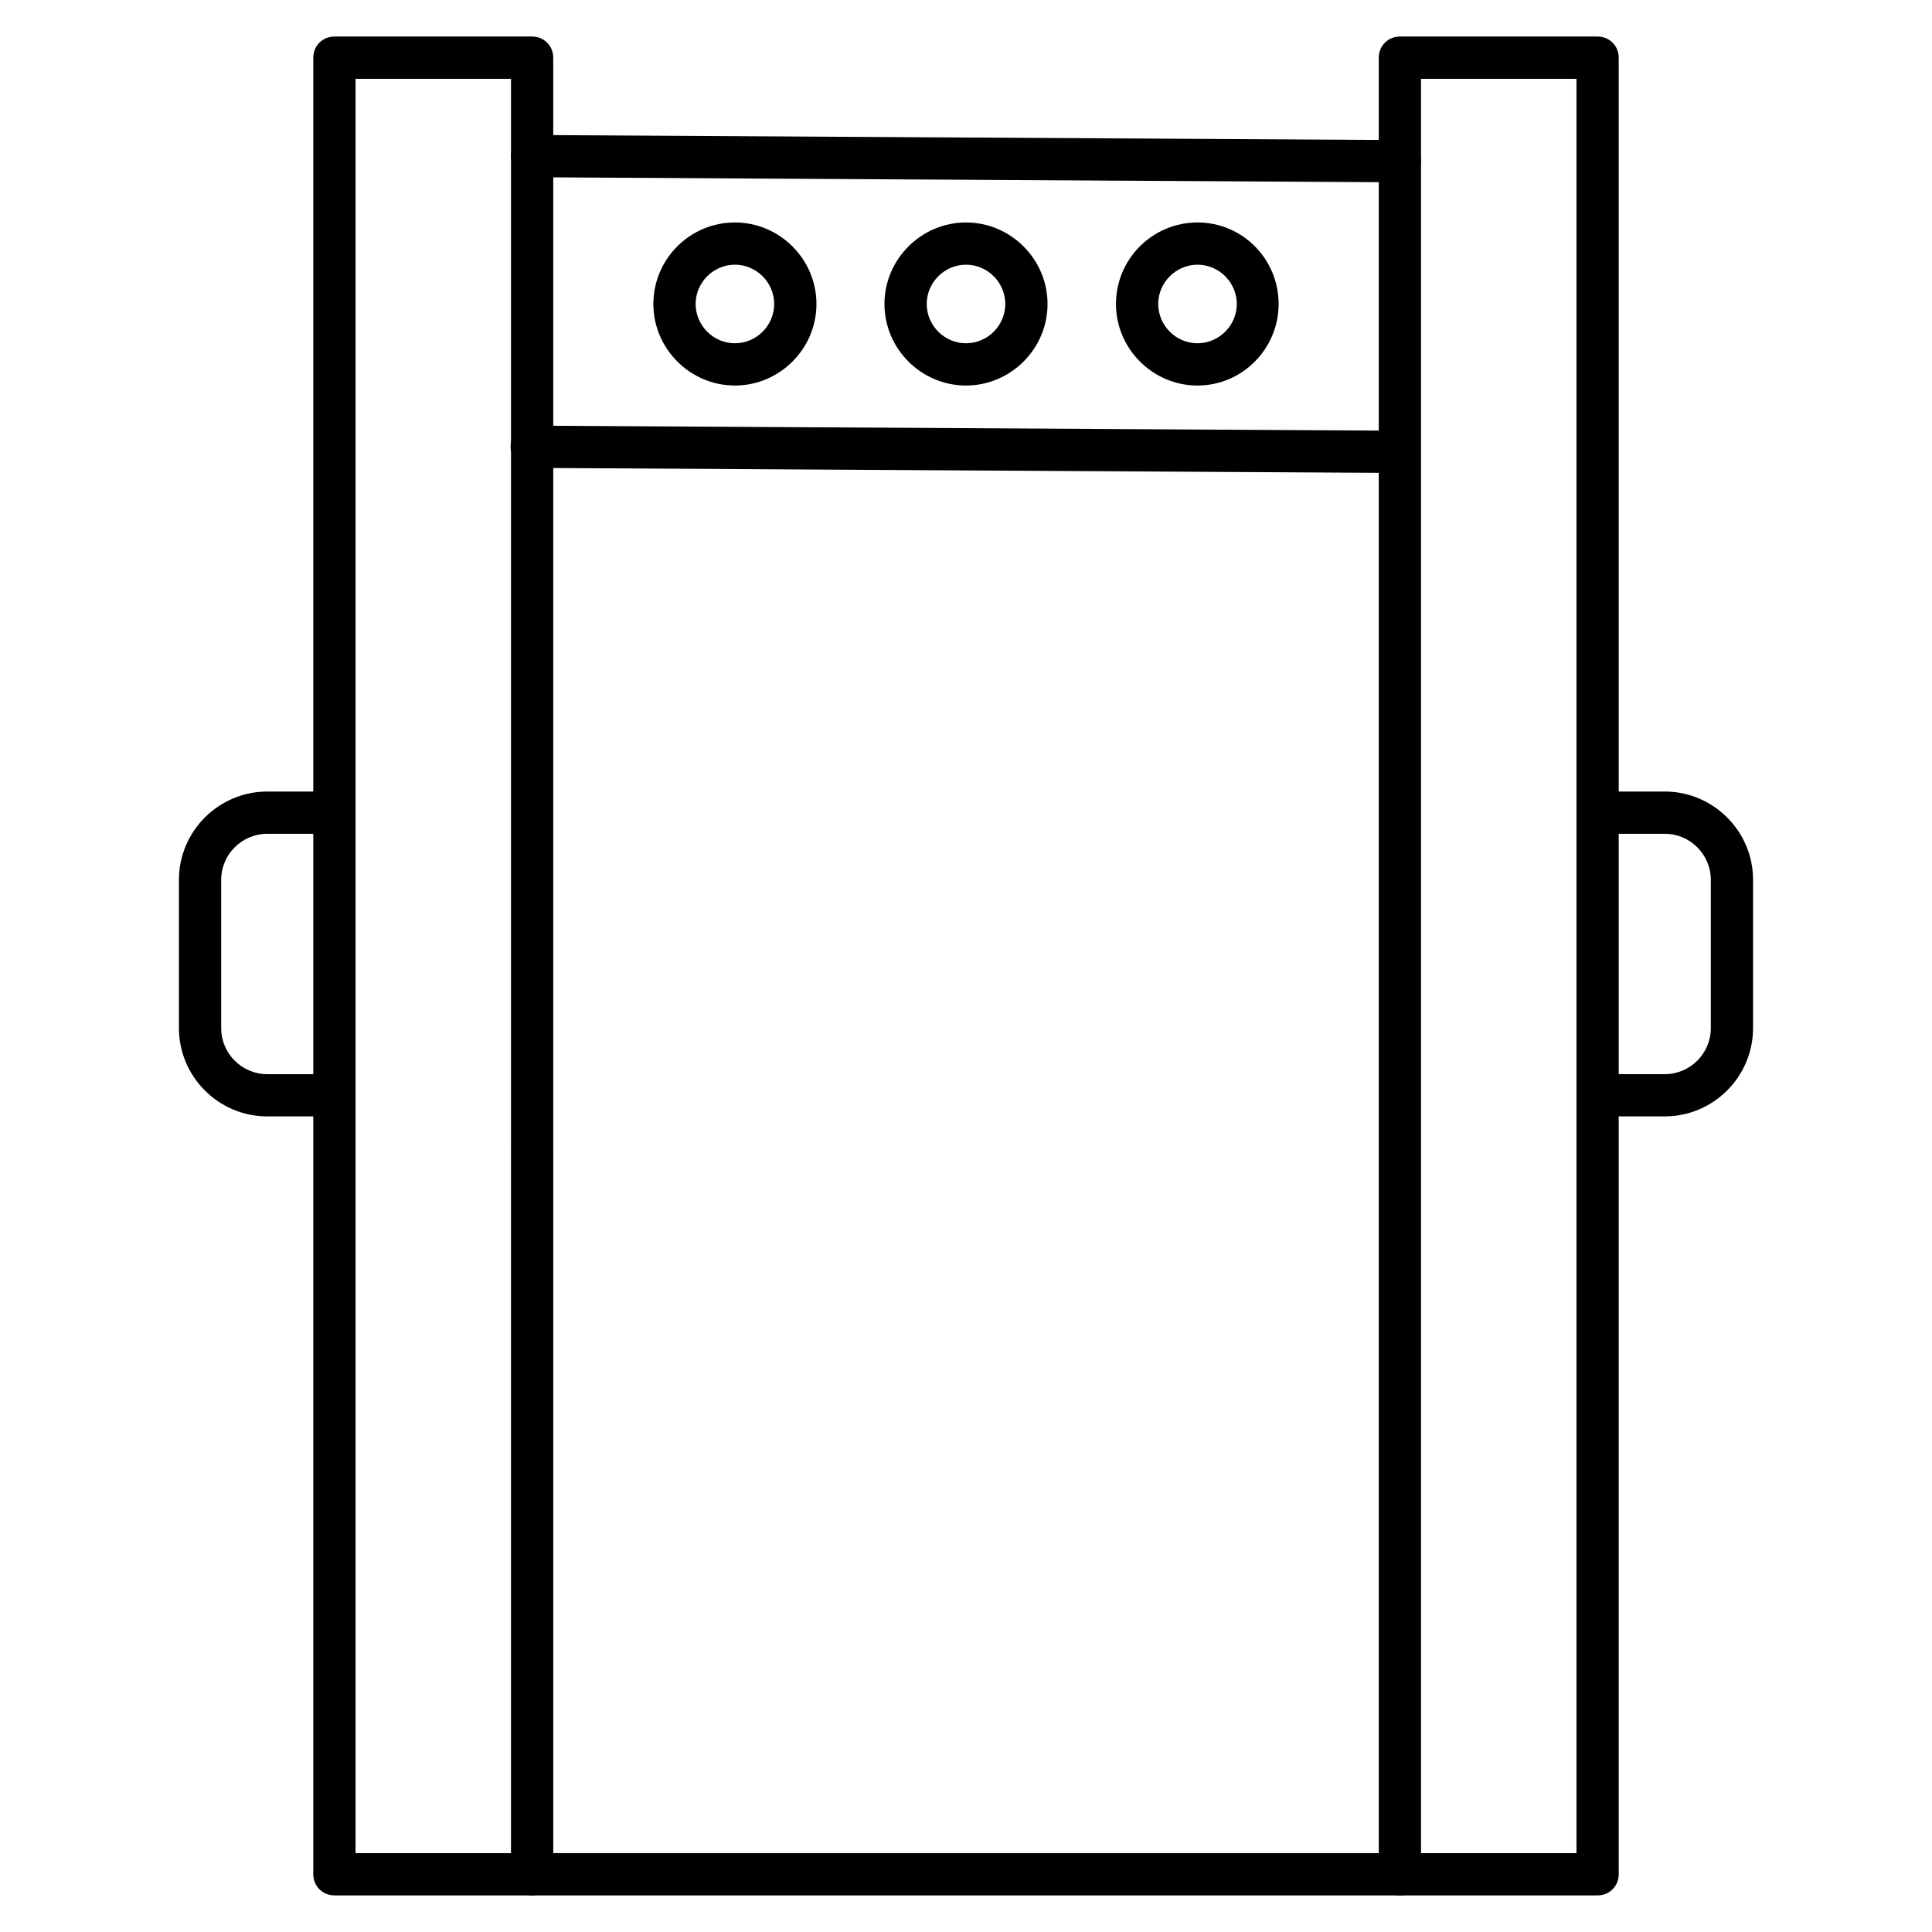 <?xml version="1.0" encoding="UTF-8"?>
<!-- Uploaded to: ICON Repo, www.svgrepo.com, Generator: ICON Repo Mixer Tools -->
<svg fill="#000000" width="800px" height="800px" version="1.1" viewBox="144 144 512 512" xmlns="http://www.w3.org/2000/svg">
 <g>
  <path d="m285.02 646.3h-52.398c-3.137 0-5.598-2.465-5.598-5.598v-481.42c0-3.137 2.465-5.598 5.598-5.598h52.395c3.137 0 5.598 2.465 5.598 5.598l0.004 481.42c0 3.137-2.578 5.598-5.598 5.598zm-46.801-11.195h41.199l0.004-470.22h-41.203z"/>
  <path d="m567.38 646.3h-52.395c-3.137 0-5.598-2.465-5.598-5.598v-481.42c0-3.137 2.465-5.598 5.598-5.598h52.395c3.137 0 5.598 2.465 5.598 5.598v481.42c0 3.137-2.461 5.598-5.598 5.598zm-46.797-11.195h41.199v-470.22h-41.199z"/>
  <path d="m514.98 269.34-230.07-1.344c-3.137 0-5.598-2.574-5.598-5.598 0-3.137 2.574-5.598 5.598-5.598l229.96 1.344c3.137 0 5.598 2.574 5.598 5.598 0.113 3.023-2.352 5.598-5.484 5.598zm0.109-77.027c-0.109 0-0.109 0 0 0l-230.07-1.344c-3.137 0-5.598-2.574-5.598-5.598 0-3.137 2.574-5.598 5.598-5.598l229.96 1.344c3.137 0 5.598 2.574 5.598 5.598 0.004 3.023-2.461 5.598-5.484 5.598z"/>
  <path d="m338.76 246.17c-11.867 0-21.609-9.742-21.609-21.609 0-11.867 9.629-21.605 21.609-21.605 11.867 0 21.609 9.742 21.609 21.609s-9.742 21.605-21.609 21.605zm0-32.02c-5.711 0-10.41 4.703-10.41 10.41 0 5.711 4.703 10.41 10.41 10.41 5.711 0 10.41-4.703 10.41-10.41 0-5.707-4.699-10.41-10.41-10.41z"/>
  <path d="m400 246.17c-11.867 0-21.609-9.742-21.609-21.609 0-11.867 9.742-21.605 21.609-21.605s21.609 9.742 21.609 21.609c-0.004 11.867-9.742 21.605-21.609 21.605zm0-32.02c-5.711 0-10.41 4.703-10.41 10.41 0 5.711 4.703 10.41 10.41 10.41 5.711 0 10.41-4.703 10.41-10.41 0-5.707-4.703-10.41-10.41-10.41z"/>
  <path d="m461.35 246.17c-11.867 0-21.609-9.742-21.609-21.609 0-11.867 9.629-21.605 21.609-21.605 11.98 0 21.496 9.738 21.496 21.609 0 11.867-9.629 21.605-21.496 21.605zm0-32.02c-5.711 0-10.41 4.703-10.41 10.41 0 5.711 4.703 10.41 10.41 10.41 5.711 0 10.41-4.703 10.41-10.41 0-5.707-4.699-10.41-10.41-10.41z"/>
  <path d="m514.98 646.3h-229.96c-3.137 0-5.598-2.465-5.598-5.598 0-3.137 2.465-5.598 5.598-5.598h229.96c3.137 0 5.598 2.465 5.598 5.598 0 3.137-2.465 5.598-5.598 5.598z"/>
  <path d="m232.62 439.86h-17.801c-12.875 0-23.398-10.523-23.398-23.398v-39.297c0-12.875 10.523-23.398 23.398-23.398h17.801c3.137 0 5.598 2.465 5.598 5.598 0 3.137-2.465 5.598-5.598 5.598h-17.801c-6.719 0-12.203 5.484-12.203 12.203v39.297c0 6.719 5.484 12.203 12.203 12.203h17.801c3.137 0 5.598 2.465 5.598 5.598 0 3.133-2.574 5.598-5.598 5.598z"/>
  <path d="m585.18 439.86h-17.801c-3.137 0-5.598-2.465-5.598-5.598 0-3.137 2.465-5.598 5.598-5.598h17.801c6.719 0 12.203-5.484 12.203-12.203v-39.297c0-6.719-5.484-12.203-12.203-12.203h-17.801c-3.137 0-5.598-2.465-5.598-5.598 0-3.137 2.465-5.598 5.598-5.598h17.801c12.875 0 23.398 10.523 23.398 23.398v39.297c0 12.875-10.523 23.398-23.398 23.398z"/>
 </g>
</svg>